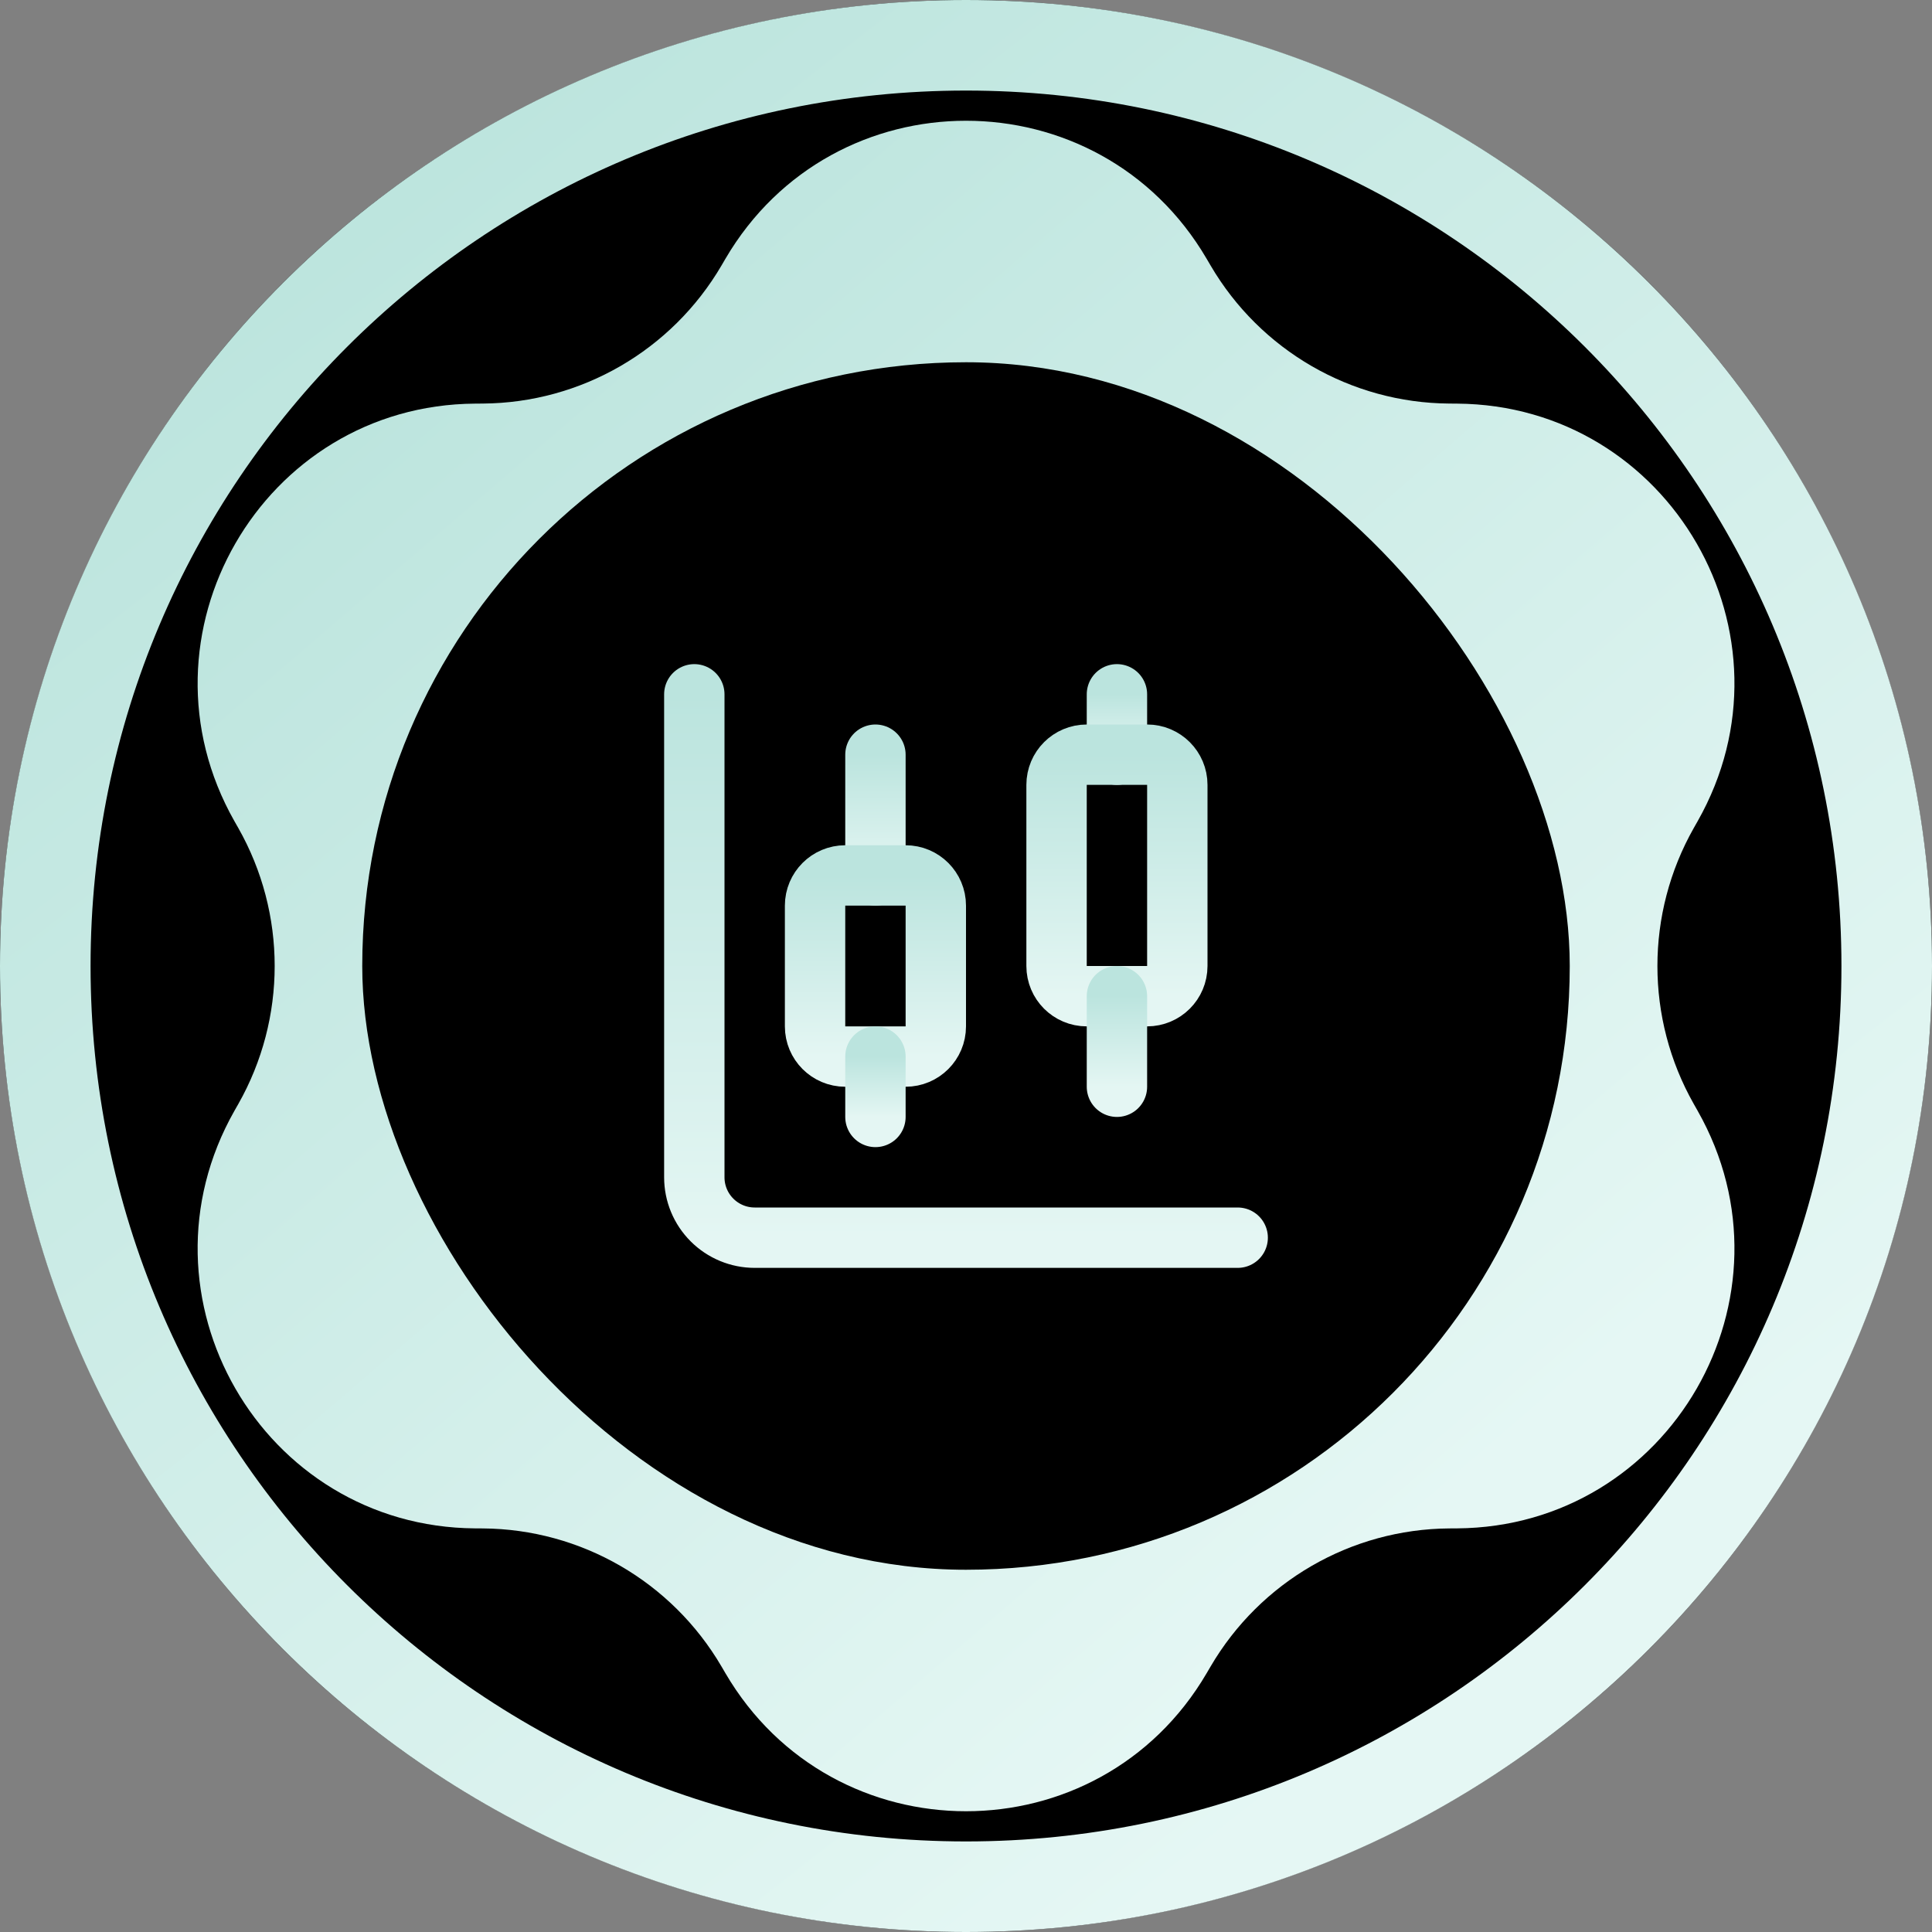 <svg width="128" height="128" viewBox="0 0 128 128" fill="none" xmlns="http://www.w3.org/2000/svg">
<rect x="0" y="0" width="128" height="128" fill="#808080" stroke="none"/>
<circle cx="64" cy="64" r="64" fill="black"/>
<path d="M48.06 17.147C55.203 4.951 72.803 4.951 79.945 17.147L80.205 17.59C83.5 23.217 89.507 26.692 96.018 26.737L96.531 26.741C110.645 26.84 119.445 42.111 112.473 54.407L112.22 54.853C109.004 60.525 109.004 67.475 112.22 73.147L112.473 73.593C119.445 85.889 110.645 101.16 96.531 101.259L96.018 101.262C89.507 101.308 83.5 104.783 80.205 110.409L79.945 110.852C72.803 123.049 55.203 123.049 48.06 110.852L47.801 110.409C44.506 104.783 38.499 101.308 31.988 101.262L31.475 101.259C17.361 101.16 8.561 85.889 15.532 73.593L15.786 73.147C19.002 67.475 19.002 60.525 15.786 54.853L15.532 54.407C8.561 42.111 17.361 26.84 31.475 26.741L31.988 26.737C38.499 26.692 44.506 23.217 47.801 17.59L48.06 17.147Z" fill="url(#paint0_linear_8761_5997)"/>
<path fill-rule="evenodd" clip-rule="evenodd" d="M64 122C96.032 122 122 96.032 122 64C122 31.968 96.032 6 64 6C31.968 6 6 31.968 6 64C6 96.032 31.968 122 64 122ZM64 128C99.346 128 128 99.346 128 64C128 28.654 99.346 0 64 0C28.654 0 0 28.654 0 64C0 99.346 28.654 128 64 128Z" fill="url(#paint1_linear_8761_5997)"/>
<rect x="24" y="24" width="80" height="80" rx="40" fill="black"/>
<path d="M58 50V58" stroke="url(#paint2_linear_8761_5997)" stroke-width="4" stroke-linecap="round" stroke-linejoin="round"/>
<path d="M60 58H56C54.895 58 54 58.895 54 60V68C54 69.105 54.895 70 56 70H60C61.105 70 62 69.105 62 68V60C62 58.895 61.105 58 60 58Z" stroke="url(#paint3_linear_8761_5997)" stroke-width="4" stroke-linecap="round" stroke-linejoin="round"/>
<path d="M58 70V74" stroke="url(#paint4_linear_8761_5997)" stroke-width="4" stroke-linecap="round" stroke-linejoin="round"/>
<path d="M74 46V50" stroke="url(#paint5_linear_8761_5997)" stroke-width="4" stroke-linecap="round" stroke-linejoin="round"/>
<path d="M76 50H72C70.895 50 70 50.895 70 52V64C70 65.105 70.895 66 72 66H76C77.105 66 78 65.105 78 64V52C78 50.895 77.105 50 76 50Z" stroke="url(#paint6_linear_8761_5997)" stroke-width="4" stroke-linecap="round" stroke-linejoin="round"/>
<path d="M74 66V72" stroke="url(#paint7_linear_8761_5997)" stroke-width="4" stroke-linecap="round" stroke-linejoin="round"/>
<path d="M46 46V78C46 79.061 46.421 80.078 47.172 80.828C47.922 81.579 48.939 82 50 82H82" stroke="url(#paint8_linear_8761_5997)" stroke-width="4" stroke-linecap="round" stroke-linejoin="round"/>
<defs>
<linearGradient id="paint0_linear_8761_5997" x1="27.094" y1="18.64" x2="96.419" y2="99.299" gradientUnits="userSpaceOnUse">
<stop stop-color="#BBE4DD"/>
<stop offset="1" stop-color="#E5F7F4"/>
</linearGradient>
<linearGradient id="paint1_linear_8761_5997" x1="17.6" y1="12.16" x2="95.36" y2="111.68" gradientUnits="userSpaceOnUse">
<stop stop-color="#BBE4DD"/>
<stop offset="1" stop-color="#E5F7F4"/>
</linearGradient>
<linearGradient id="paint2_linear_8761_5997" x1="58.5" y1="50" x2="58.5" y2="58" gradientUnits="userSpaceOnUse">
<stop stop-color="#BBE4DE"/>
<stop offset="1" stop-color="#E4F6F3"/>
</linearGradient>
<linearGradient id="paint3_linear_8761_5997" x1="58" y1="58" x2="58" y2="70" gradientUnits="userSpaceOnUse">
<stop stop-color="#BBE4DE"/>
<stop offset="1" stop-color="#E4F6F3"/>
</linearGradient>
<linearGradient id="paint4_linear_8761_5997" x1="58.5" y1="70" x2="58.5" y2="74" gradientUnits="userSpaceOnUse">
<stop stop-color="#BBE4DE"/>
<stop offset="1" stop-color="#E4F6F3"/>
</linearGradient>
<linearGradient id="paint5_linear_8761_5997" x1="74.5" y1="46" x2="74.5" y2="50" gradientUnits="userSpaceOnUse">
<stop stop-color="#BBE4DE"/>
<stop offset="1" stop-color="#E4F6F3"/>
</linearGradient>
<linearGradient id="paint6_linear_8761_5997" x1="74" y1="50" x2="74" y2="66" gradientUnits="userSpaceOnUse">
<stop stop-color="#BBE4DE"/>
<stop offset="1" stop-color="#E4F6F3"/>
</linearGradient>
<linearGradient id="paint7_linear_8761_5997" x1="74.5" y1="66" x2="74.5" y2="72" gradientUnits="userSpaceOnUse">
<stop stop-color="#BBE4DE"/>
<stop offset="1" stop-color="#E4F6F3"/>
</linearGradient>
<linearGradient id="paint8_linear_8761_5997" x1="64" y1="46" x2="64" y2="82" gradientUnits="userSpaceOnUse">
<stop stop-color="#BBE4DE"/>
<stop offset="1" stop-color="#E4F6F3"/>
</linearGradient>
</defs>
</svg>
